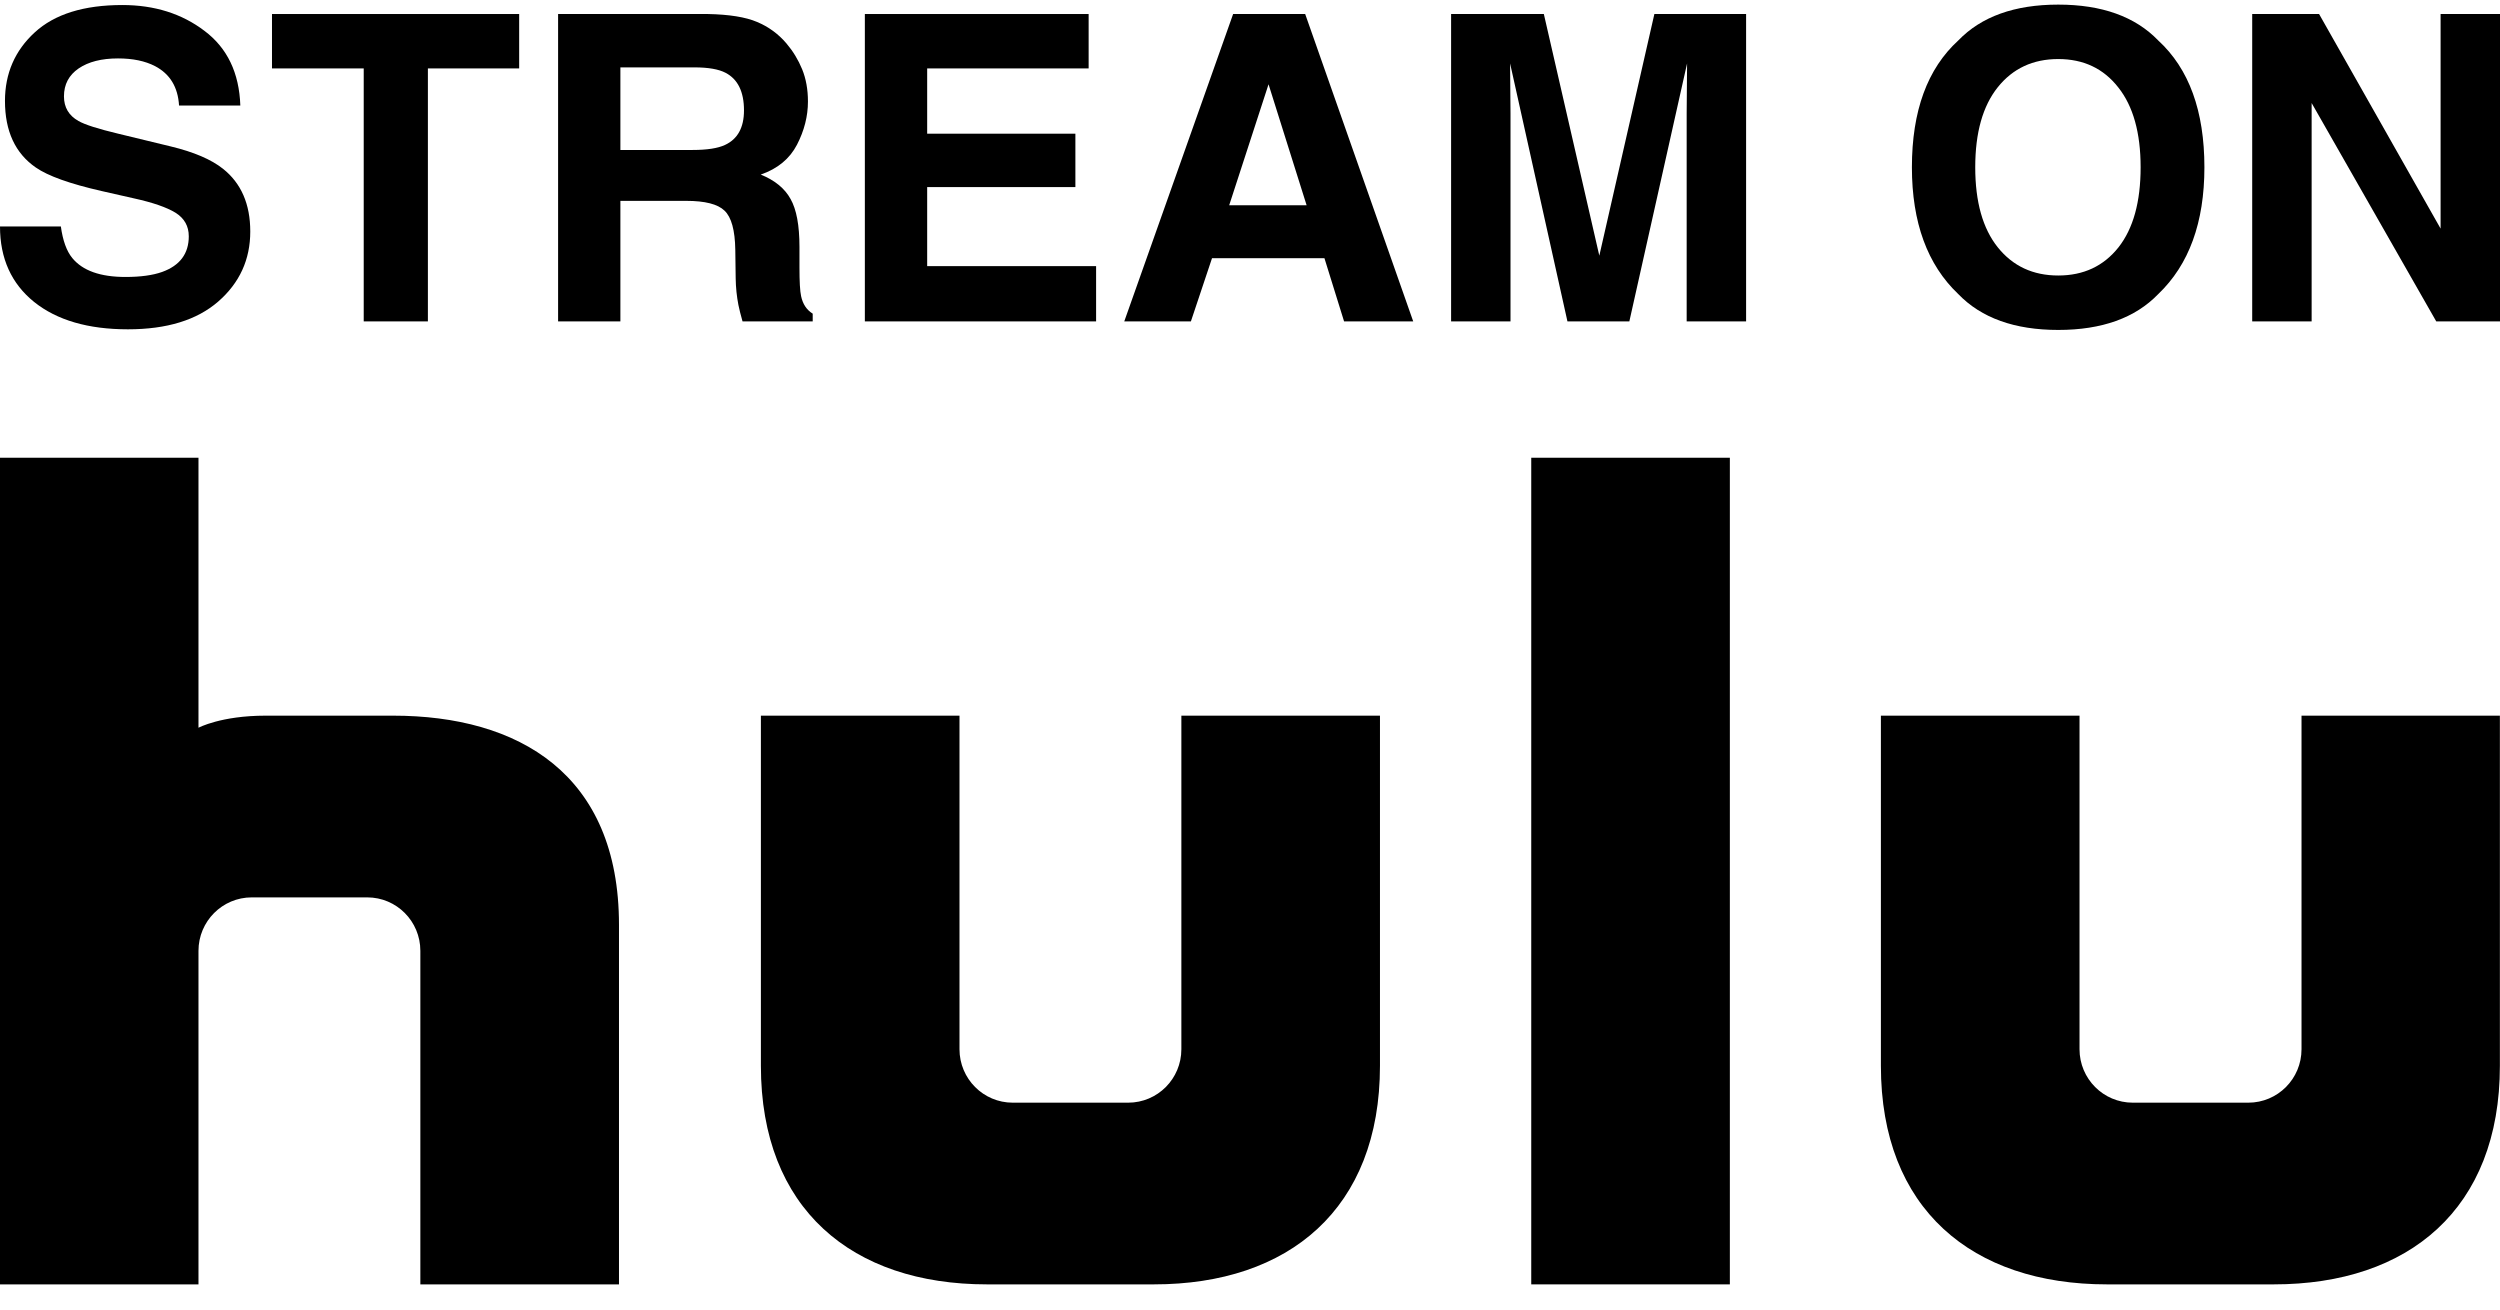 <?xml version="1.0" encoding="UTF-8"?>
<svg xmlns="http://www.w3.org/2000/svg" width="84" height="44" viewBox="0 0 84 44" fill="none">
  <path d="M39.694 24.046C39.694 24.046 39.694 34.879 39.694 35.254C39.694 36.246 38.897 37.05 37.905 37.05H34.028C33.04 37.05 32.239 36.246 32.239 35.254C32.239 34.879 32.239 24.046 32.239 24.046H25.566V35.812C25.566 40.622 28.63 43.155 33.161 43.155H38.772C43.303 43.155 46.367 40.622 46.367 35.812V24.046H39.694Z" fill="black"></path>
  <path d="M77.331 24.046C77.331 24.046 77.331 34.879 77.331 35.254C77.331 36.246 76.533 37.05 75.542 37.05H71.661C70.673 37.05 69.872 36.246 69.872 35.254C69.872 34.879 69.872 24.046 69.872 24.046H63.198V35.812C63.198 40.622 66.263 43.155 70.793 43.155H76.401C80.932 43.155 83.996 40.622 83.996 35.812V24.046H77.331Z" fill="black"></path>
  <path d="M13.203 24.046C13.203 24.046 9.726 24.046 8.925 24.046C7.424 24.046 6.669 24.452 6.669 24.452V15.38H0V43.155H6.669V31.948C6.669 30.956 7.471 30.152 8.458 30.152H12.339C13.327 30.152 14.124 30.956 14.124 31.948V43.155H20.798V31.077C20.798 26.002 17.426 24.046 13.203 24.046Z" fill="black"></path>
  <path d="M58.123 15.38H51.45V43.155H58.123V15.38Z" fill="black"></path>
  <path d="M4.215 9.306C4.72 9.306 5.131 9.25 5.446 9.138C6.044 8.923 6.343 8.524 6.343 7.94C6.343 7.599 6.195 7.335 5.898 7.148C5.601 6.966 5.135 6.805 4.5 6.665L3.415 6.419C2.349 6.176 1.611 5.912 1.203 5.628C0.512 5.151 0.167 4.406 0.167 3.392C0.167 2.468 0.501 1.699 1.169 1.087C1.836 0.475 2.817 0.169 4.111 0.169C5.191 0.169 6.111 0.459 6.872 1.038C7.637 1.613 8.038 2.449 8.075 3.547H6.016C5.979 2.925 5.71 2.484 5.21 2.222C4.876 2.049 4.461 1.963 3.965 1.963C3.413 1.963 2.972 2.075 2.643 2.299C2.314 2.524 2.149 2.837 2.149 3.238C2.149 3.607 2.312 3.883 2.636 4.065C2.845 4.186 3.29 4.329 3.972 4.492L5.738 4.92C6.513 5.107 7.097 5.357 7.491 5.67C8.103 6.155 8.409 6.858 8.409 7.779C8.409 8.722 8.05 9.507 7.331 10.133C6.617 10.754 5.606 11.065 4.298 11.065C2.963 11.065 1.913 10.759 1.148 10.147C0.383 9.53 0 8.685 0 7.61H2.045C2.11 8.082 2.237 8.435 2.427 8.668C2.775 9.094 3.371 9.306 4.215 9.306Z" fill="black"></path>
  <path d="M17.444 0.471V2.299H14.377V10.799H12.221V2.299H9.139V0.471H17.444Z" fill="black"></path>
  <path d="M23.057 6.749H20.845V10.799H18.752V0.471H23.78C24.499 0.485 25.051 0.573 25.436 0.737C25.825 0.9 26.154 1.141 26.424 1.459C26.646 1.72 26.822 2.01 26.952 2.327C27.082 2.645 27.147 3.007 27.147 3.413C27.147 3.904 27.024 4.387 26.778 4.864C26.532 5.336 26.127 5.67 25.561 5.866C26.034 6.057 26.368 6.331 26.563 6.686C26.762 7.036 26.862 7.573 26.862 8.297V8.991C26.862 9.463 26.88 9.783 26.917 9.951C26.973 10.217 27.103 10.413 27.307 10.539V10.799H24.949C24.884 10.57 24.838 10.385 24.81 10.245C24.754 9.955 24.724 9.659 24.719 9.355L24.706 8.395C24.696 7.737 24.576 7.298 24.344 7.078C24.117 6.858 23.688 6.749 23.057 6.749ZM24.358 4.871C24.784 4.675 24.998 4.287 24.998 3.708C24.998 3.082 24.791 2.661 24.379 2.446C24.147 2.325 23.799 2.264 23.335 2.264H20.845V5.039H23.273C23.755 5.039 24.117 4.983 24.358 4.871Z" fill="black"></path>
  <path d="M36.133 6.286H31.153V8.942H36.829V10.799H29.059V0.471H36.578V2.299H31.153V4.492H36.133V6.286Z" fill="black"></path>
  <path d="M44.501 8.675H40.724L40.014 10.799H37.775L41.433 0.471H43.854L47.484 10.799H45.161L44.501 8.675ZM43.902 6.896L42.623 2.832L41.301 6.896H43.902Z" fill="black"></path>
  <path d="M50.753 10.799H48.757V0.471H51.873L53.737 8.591L55.587 0.471H58.669V10.799H56.672V3.813C56.672 3.612 56.675 3.332 56.679 2.972C56.684 2.608 56.686 2.327 56.686 2.131L54.746 10.799H52.666L50.739 2.131C50.739 2.327 50.742 2.608 50.746 2.972C50.751 3.332 50.753 3.612 50.753 3.813V10.799Z" fill="black"></path>
  <path d="M69.157 11.086C67.692 11.086 66.572 10.684 65.798 9.881C64.759 8.895 64.24 7.475 64.24 5.621C64.24 3.729 64.759 2.309 65.798 1.36C66.572 0.557 67.692 0.155 69.157 0.155C70.623 0.155 71.742 0.557 72.517 1.36C73.551 2.309 74.068 3.729 74.068 5.621C74.068 7.475 73.551 8.895 72.517 9.881C71.742 10.684 70.623 11.086 69.157 11.086ZM71.181 8.311C71.677 7.681 71.925 6.784 71.925 5.621C71.925 4.462 71.675 3.568 71.174 2.937C70.678 2.302 70.006 1.984 69.157 1.984C68.309 1.984 67.632 2.299 67.126 2.93C66.621 3.561 66.368 4.457 66.368 5.621C66.368 6.784 66.621 7.681 67.126 8.311C67.632 8.942 68.309 9.257 69.157 9.257C70.006 9.257 70.68 8.942 71.181 8.311Z" fill="black"></path>
  <path d="M84 10.799H81.858L77.671 3.462V10.799H75.674V0.471H77.921L82.004 7.681V0.471H84V10.799Z" fill="black"></path>
</svg>
